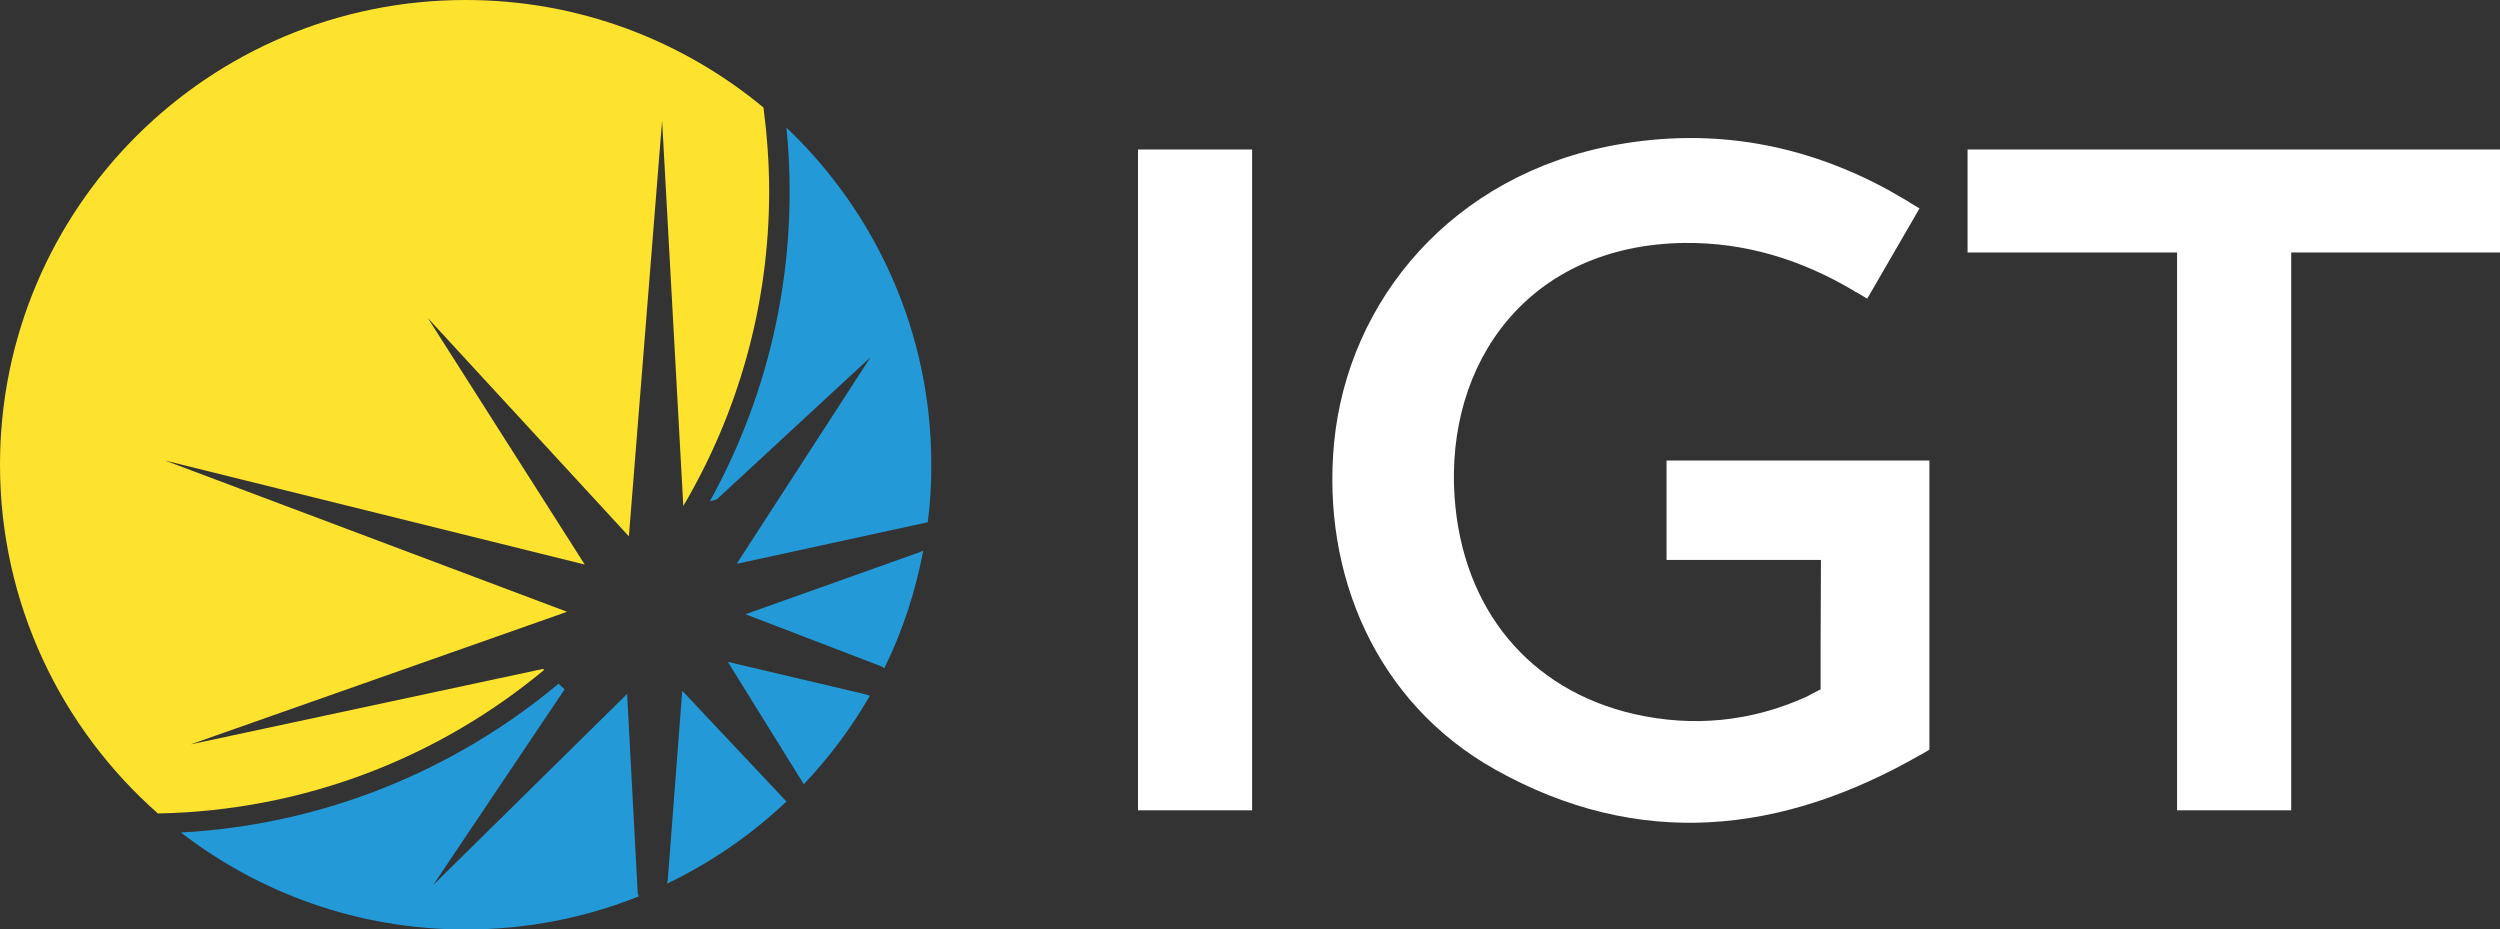 <svg width="156" height="58" viewBox="0 0 156 58" fill="none" xmlns="http://www.w3.org/2000/svg">
<rect x="0" y="0" width="156" height="58" fill="#333333" stroke="none"/>
<path d="M113.627 34.941H103.993V28.736H120.395V45.766V46.778L119.91 47.065C119.888 47.087 119.844 47.108 119.822 47.108C111.158 52.081 102.251 53.027 93.322 48.033C85.804 43.83 82.475 35.755 83.247 27.636C84.107 18.703 90.655 10.892 100.818 9.043C106.859 7.943 112.569 8.977 117.882 11.882C117.926 11.904 117.948 11.926 117.992 11.948L119.094 12.586L119.116 12.608L119.778 13.004L116.515 18.637L115.854 18.241H115.832C115.765 18.218 115.721 18.174 115.655 18.131C112.392 16.194 108.887 15.116 105.095 15.16C95.328 15.292 90.192 22.663 90.765 31.002C91.25 38.043 95.461 43.06 101.964 44.556C105.646 45.392 109.262 45.04 112.723 43.478C112.767 43.456 112.811 43.434 112.855 43.412C112.877 43.39 112.899 43.39 112.921 43.368L113.605 43.016V40.419L113.627 34.941Z" fill="white"/>
<path d="M156 9.329V15.754H142.971V50.563H135.85V15.754H122.776V9.329H156Z" fill="white"/>
<path d="M78.132 9.329H71.011V50.563H78.132V9.329Z" fill="white"/>
<path d="M39.86 55.932C36.509 57.274 32.871 58 29.057 58C22.355 58 16.204 55.734 11.288 51.949C20.216 51.465 28.396 48.055 34.855 42.664L35.23 43.016L27.029 55.228L39.132 43.302L39.794 55.734L39.86 55.932Z" fill="url(#paint0_linear)"/>
<path d="M47.995 11.948C47.995 19.099 46.033 25.809 42.638 31.574L41.315 7.525L39.242 33.467L26.698 19.847L36.487 35.227L10.296 28.736L35.384 38.175L11.905 46.448L33.885 41.74L33.951 41.806C27.382 47.263 19.004 50.585 9.855 50.761C3.814 45.436 0 37.647 0 29C0 12.982 13.007 0 29.057 0C36.134 0 42.594 2.53 47.642 6.711C47.863 8.427 47.995 10.165 47.995 11.948Z" fill="url(#paint1_linear)"/>
<path d="M49.075 50.013C46.893 52.081 44.379 53.819 41.623 55.139L41.668 54.919L42.572 43.104L49.075 50.013Z" fill="url(#paint2_linear)"/>
<path d="M54.278 43.412C53.132 45.414 51.743 47.263 50.156 48.935L45.416 41.3L53.903 43.302L54.278 43.412Z" fill="url(#paint3_linear)"/>
<path d="M57.607 34.369C57.122 36.943 56.307 39.407 55.182 41.696L55.006 41.586L46.518 38.329L57.387 34.457L57.607 34.369Z" fill="url(#paint4_linear)"/>
<path d="M58.114 29C58.114 30.21 58.048 31.42 57.894 32.587L45.967 35.183L54.322 22.289L44.732 31.156L44.291 31.288C47.466 25.546 49.273 18.967 49.273 11.948C49.273 10.605 49.207 9.285 49.075 7.965C54.631 13.246 58.114 20.705 58.114 29Z" fill="url(#paint5_linear)"/>
<defs>
<linearGradient id="paint0_linear" x1="38.927" y1="59.256" x2="25.281" y2="47.646" gradientUnits="SpaceOnUse">
<stop stop-color="#1764A3"/>
<stop offset="1" stop-color="#239AD7"/>
</linearGradient>
<linearGradient id="paint1_linear" x1="8.169" y1="10.592" x2="36.867" y2="35.993" gradientUnits="SpaceOnUse">
<stop stop-color="#FDE32E"/>
<stop offset="0.112" stop-color="#FDDD2D"/>
<stop offset="0.734" stop-color="#EF602E"/>
<stop offset="1" stop-color="#EE582E"/>
</linearGradient>
<linearGradient id="paint2_linear" x1="46.503" y1="52.851" x2="32.856" y2="41.241" gradientUnits="SpaceOnUse">
<stop stop-color="#1764A3"/>
<stop offset="1" stop-color="#239AD7"/>
</linearGradient>
<linearGradient id="paint3_linear" x1="52.192" y1="46.164" x2="38.545" y2="34.554" gradientUnits="SpaceOnUse">
<stop stop-color="#1764A3"/>
<stop offset="1" stop-color="#239AD7"/>
</linearGradient>
<linearGradient id="paint4_linear" x1="56.992" y1="40.522" x2="43.345" y2="28.913" gradientUnits="SpaceOnUse">
<stop stop-color="#1764A3"/>
<stop offset="1" stop-color="#239AD7"/>
</linearGradient>
<linearGradient id="paint5_linear" x1="62.385" y1="34.182" x2="48.738" y2="22.572" gradientUnits="SpaceOnUse">
<stop stop-color="#1764A3"/>
<stop offset="1" stop-color="#239AD7"/>
</linearGradient>
</defs>
</svg>
